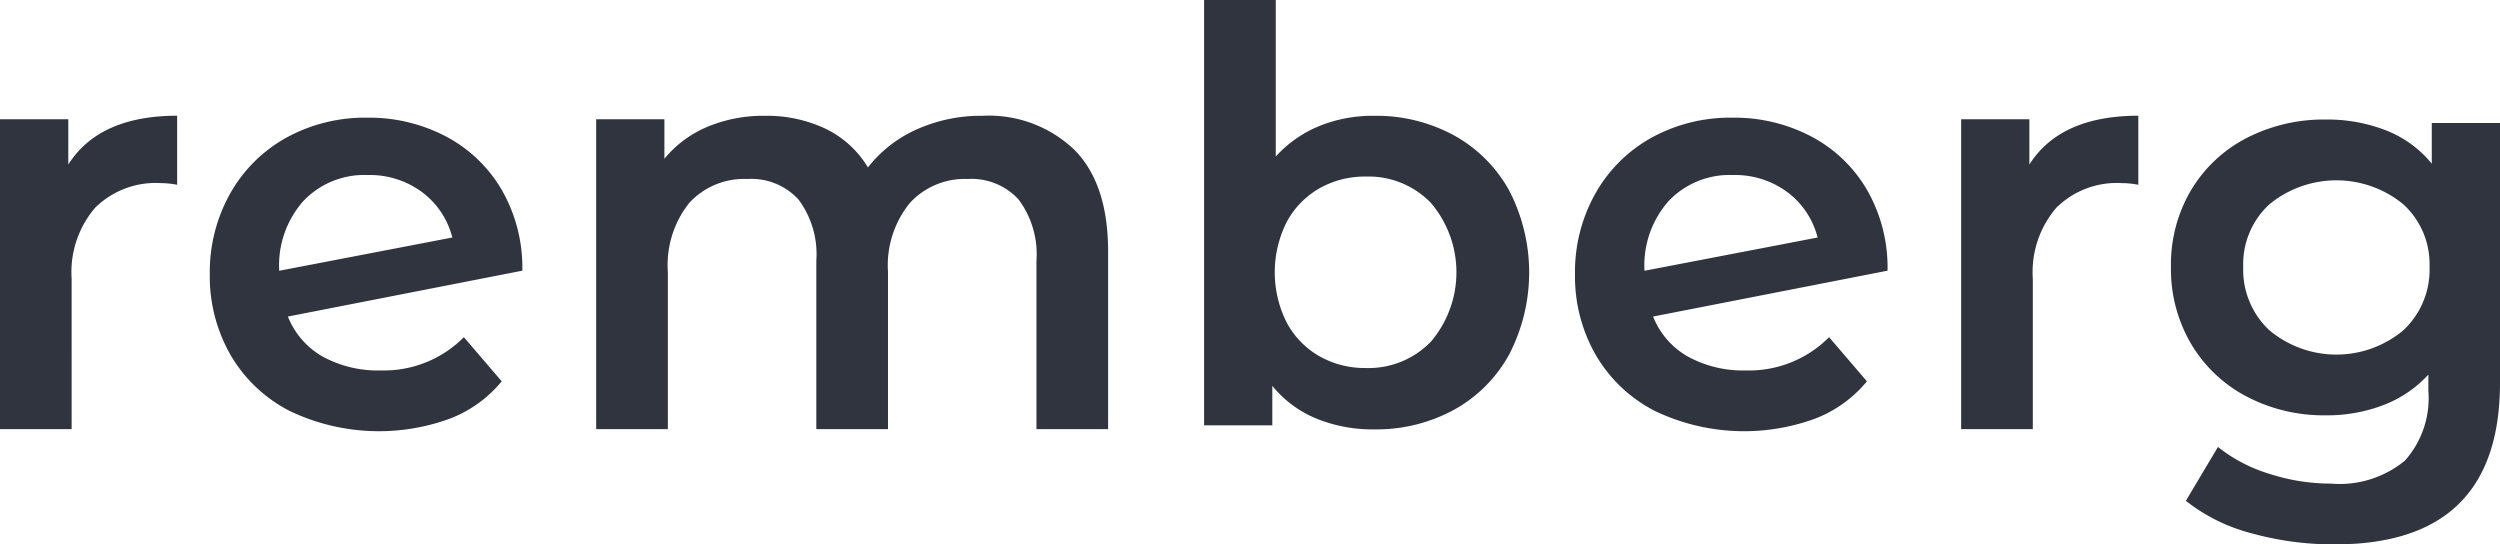 <?xml version="1.0" encoding="UTF-8"?> <svg xmlns="http://www.w3.org/2000/svg" viewBox="0 0 150 32.66"><path d="M4.098 9.872V7.157h-4.1v18.59h4.3V16.73a5.944 5.944 0 011.41-4.265 5.159 5.159 0 013.921-1.479 5.392 5.392 0 011 .1V6.943q-4.679.005-6.531 2.929zm25.998 1.507a8.413 8.413 0 00-3.354-3.2 9.9 9.9 0 00-4.695-1.118 9.788 9.788 0 00-4.867 1.2 8.694 8.694 0 00-3.371 3.353 9.609 9.609 0 00-1.221 4.833 9.466 9.466 0 001.255 4.867 8.666 8.666 0 003.56 3.354 12.4 12.4 0 009.6.447 7.5 7.5 0 003.1-2.236l-2.27-2.648a6.766 6.766 0 01-4.987 1.995 6.893 6.893 0 01-3.474-.825 4.8 4.8 0 01-2.1-2.408l14.068-2.752a9.34 9.34 0 00-1.244-4.862zm-13.345 4.867v-.034a5.813 5.813 0 011.462-4.162 5.031 5.031 0 013.835-1.548 5.274 5.274 0 013.285 1.032 4.891 4.891 0 011.806 2.717zm42.203-9.298a9.4 9.4 0 00-3.955.818 7.669 7.669 0 00-2.924 2.28 5.972 5.972 0 00-2.528-2.315 8.224 8.224 0 00-3.663-.783 8.672 8.672 0 00-3.44.661 6.693 6.693 0 00-2.58 1.915V7.157h-4.093v18.59h4.3V16.31a5.981 5.981 0 011.29-4.143 4.472 4.472 0 013.491-1.427 3.824 3.824 0 013.061 1.236 5.491 5.491 0 011.066 3.673v10.1h4.3V16.31a5.939 5.939 0 011.307-4.125 4.458 4.458 0 013.474-1.445 3.825 3.825 0 013.061 1.236 5.492 5.492 0 011.066 3.673v10.1h4.3V15.094q0-4.073-2.029-6.11a7.422 7.422 0 00-5.504-2.036zm28.277 1.169a9.753 9.753 0 00-4.8-1.169 8.509 8.509 0 00-3.285.619 7.22 7.22 0 00-2.6 1.823V0h-4.3v25.521h4.093v-2.373a6.64 6.64 0 002.631 1.961 8.888 8.888 0 003.457.654 9.748 9.748 0 004.8-1.169 8.4 8.4 0 003.319-3.319 10.685 10.685 0 000-9.854 8.436 8.436 0 00-3.315-3.304zm-1.376 12.382a5.2 5.2 0 01-3.9 1.582 5.528 5.528 0 01-2.786-.705 5.092 5.092 0 01-1.961-2.012 6.7 6.7 0 010-6.054 5.1 5.1 0 011.961-2.012 5.533 5.533 0 012.786-.705 5.2 5.2 0 013.9 1.582 6.424 6.424 0 010 8.324zm26.158-9.12a8.413 8.413 0 00-3.354-3.2 9.9 9.9 0 00-4.7-1.118 9.788 9.788 0 00-4.867 1.2 8.7 8.7 0 00-3.371 3.353 9.609 9.609 0 00-1.221 4.833 9.466 9.466 0 001.255 4.867 8.666 8.666 0 003.56 3.354 12.4 12.4 0 009.6.447 7.5 7.5 0 003.1-2.236l-2.27-2.648a6.766 6.766 0 01-4.987 1.995 6.893 6.893 0 01-3.474-.825 4.8 4.8 0 01-2.1-2.408l14.068-2.752a9.338 9.338 0 00-1.239-4.862zm-13.345 4.867v-.034a5.813 5.813 0 011.462-4.162 5.031 5.031 0 013.835-1.548 5.274 5.274 0 013.285 1.032 4.892 4.892 0 011.806 2.717zm23.094-6.374V7.157h-4.093v18.59h4.3V16.73a5.943 5.943 0 011.41-4.265 5.158 5.158 0 013.921-1.479 5.4 5.4 0 011 .1V6.943q-4.681.005-6.538 2.929zm24.145-2.493v2.442a6.7 6.7 0 00-2.734-1.995 9.7 9.7 0 00-3.629-.654 10.092 10.092 0 00-4.729 1.1 8.315 8.315 0 00-3.336 3.113 8.738 8.738 0 00-1.221 4.626 8.827 8.827 0 001.221 4.643 8.391 8.391 0 003.336 3.147 9.96 9.96 0 004.729 1.118 9.456 9.456 0 003.474-.619 7.068 7.068 0 002.683-1.823v.963a5.624 5.624 0 01-1.41 4.2 6.162 6.162 0 01-4.437 1.376 11.941 11.941 0 01-3.732-.6 9.2 9.2 0 01-3.044-1.6l-1.926 3.233a10.657 10.657 0 003.921 1.943 18.379 18.379 0 005.021.671q9.906 0 9.906-9.7V7.379zm-1.7 12.434a6.27 6.27 0 01-8.048 0 4.96 4.96 0 01-1.565-3.8 4.867 4.867 0 011.565-3.749 6.328 6.328 0 018.048 0 4.869 4.869 0 011.565 3.749 4.962 4.962 0 01-1.568 3.8z" fill="#30343f"></path></svg> 